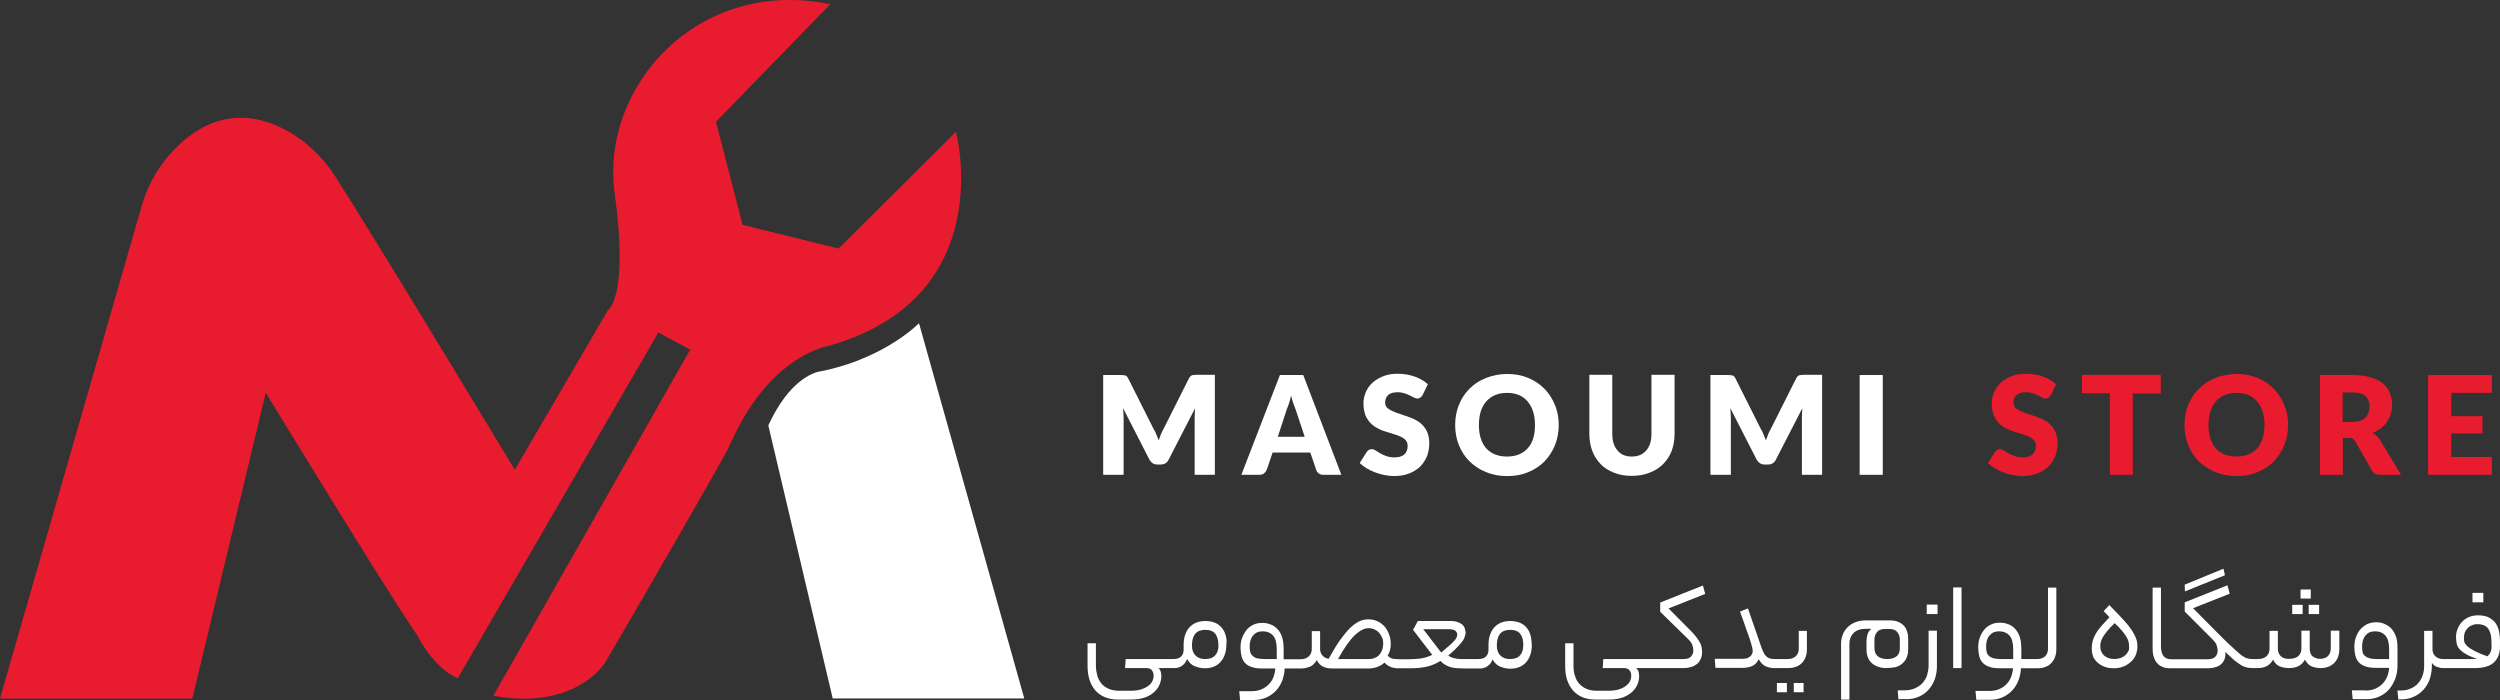 <svg xmlns="http://www.w3.org/2000/svg" width="200" height="56" viewBox="0 0 200 56" fill="none"><rect x="0" y="0" width="200" height="56" fill="#333333" stroke="none"/><path d="M0 55.89L11.33 16.492C11.753 15.032 12.464 13.67 13.442 12.514C15.24 10.398 18.437 8.062 22.829 10.385C24.446 11.237 25.798 12.538 26.799 14.083C30.468 19.812 41.182 37.584 41.182 37.584L48.627 24.824C48.627 24.824 50.329 23.851 49.17 15.421C48.024 6.992 55.771 -1.851 66.425 0.338L57.279 9.741L59.403 17.988L67.089 19.885L76.476 10.543C76.476 10.543 80.048 23.814 66.244 27.682C66.244 27.682 61.743 28.376 58.642 35.053C58.377 35.625 58.099 36.173 57.798 36.72C53.731 43.921 48.434 52.971 48.434 52.971C48.434 52.971 46.13 56.875 39.469 55.659L55.215 27.974L52.669 26.6L36.621 54.26C36.621 54.26 34.86 53.652 33.351 50.781C31.011 47.412 21.261 31.416 21.261 31.416L15.385 55.89H0Z" fill="#E81C2E"></path><path d="M73.52 25.858C73.52 25.858 70.914 28.546 66.027 29.628C65.882 29.665 65.725 29.689 65.58 29.714C65.074 29.811 63.131 30.407 61.466 34.032L66.618 55.878H81.942L73.52 25.858Z" fill="white"></path><path d="M98.041 50.79C97.974 50.555 97.874 50.37 97.724 50.202C97.574 50.034 97.407 49.9 97.191 49.816C96.974 49.732 96.724 49.681 96.441 49.681C95.89 49.681 95.474 49.849 95.157 50.185C94.857 50.521 94.69 50.992 94.69 51.597V51.983C94.69 52.202 94.624 52.387 94.49 52.521C94.357 52.656 94.157 52.723 93.89 52.723H90.056L90.006 53.446H91.723C91.923 53.446 92.073 53.513 92.156 53.63C92.24 53.748 92.29 53.883 92.29 54.051C92.29 54.202 92.256 54.353 92.189 54.487C92.123 54.622 92.023 54.756 91.856 54.874C91.706 54.992 91.506 55.076 91.273 55.16C91.039 55.227 90.739 55.261 90.389 55.261H89.555C89.222 55.261 88.939 55.21 88.705 55.109C88.472 55.008 88.272 54.874 88.122 54.689C87.972 54.504 87.855 54.303 87.788 54.067C87.722 53.815 87.672 53.546 87.672 53.261V51.462H87.005V53.278C87.005 54.118 87.222 54.773 87.638 55.244C88.055 55.714 88.672 55.966 89.439 55.966H90.472C90.939 55.966 91.323 55.899 91.639 55.782C91.956 55.664 92.206 55.496 92.39 55.311C92.573 55.126 92.706 54.925 92.79 54.706C92.873 54.487 92.906 54.286 92.906 54.101C92.906 53.967 92.89 53.832 92.856 53.731C92.823 53.614 92.773 53.53 92.673 53.446H93.857C93.957 53.446 94.057 53.446 94.157 53.429C94.257 53.412 94.357 53.378 94.457 53.328C94.557 53.278 94.64 53.194 94.74 53.109C94.823 53.009 94.907 52.891 94.974 52.723C95.124 53.009 95.324 53.194 95.574 53.294C95.824 53.395 96.091 53.462 96.374 53.462C96.907 53.462 97.341 53.294 97.641 52.958C97.941 52.622 98.108 52.152 98.108 51.563C98.158 51.261 98.108 51.009 98.041 50.79ZM97.207 52.437C97.024 52.639 96.757 52.723 96.407 52.723C96.091 52.723 95.84 52.639 95.657 52.454C95.457 52.269 95.357 52 95.357 51.647C95.357 50.807 95.707 50.387 96.424 50.387C96.807 50.387 97.074 50.505 97.241 50.723C97.391 50.942 97.474 51.244 97.474 51.597C97.491 51.967 97.391 52.236 97.207 52.437Z" fill="white"></path><path d="M122.43 50.79C122.363 50.555 122.263 50.37 122.113 50.202C121.98 50.034 121.796 49.9 121.58 49.816C121.363 49.732 121.113 49.681 120.829 49.681C120.279 49.681 119.862 49.849 119.546 50.185C119.246 50.521 119.079 50.992 119.079 51.597V51.983C119.079 52.202 119.012 52.387 118.879 52.521C118.746 52.656 118.545 52.723 118.262 52.723H117.345C117.178 52.723 117.012 52.723 116.878 52.723C116.745 52.723 116.612 52.706 116.495 52.689C116.378 52.672 116.262 52.639 116.162 52.605C116.062 52.572 115.961 52.521 115.861 52.437C116.145 52.202 116.378 52 116.545 51.815C116.728 51.631 116.862 51.479 116.962 51.345C117.062 51.21 117.128 51.093 117.162 50.992C117.195 50.891 117.228 50.79 117.245 50.706V50.589C117.245 50.555 117.245 50.505 117.228 50.471C117.195 50.202 117.078 50 116.862 49.883C116.645 49.748 116.395 49.681 116.078 49.681H113.428L113.044 50.387L114.578 52.387C114.261 52.555 113.928 52.639 113.594 52.689C113.261 52.723 112.944 52.74 112.644 52.74H112.027C111.81 52.74 111.61 52.723 111.46 52.706C111.294 52.672 111.144 52.589 111.01 52.454C111.177 52.185 111.26 51.883 111.26 51.547C111.26 51.261 111.227 51.009 111.127 50.757C111.044 50.521 110.927 50.303 110.76 50.118C110.593 49.933 110.41 49.799 110.193 49.698C109.977 49.597 109.727 49.547 109.46 49.547C109.21 49.547 108.96 49.597 108.726 49.715C108.476 49.832 108.243 50.017 107.976 50.269C107.726 50.521 107.459 50.858 107.176 51.244C106.893 51.647 106.609 52.135 106.292 52.706C106.092 52.672 105.926 52.589 105.809 52.454C105.676 52.32 105.609 52.135 105.609 51.916V50.488H104.942V51.916C104.942 52.168 104.859 52.37 104.692 52.521C104.525 52.672 104.309 52.74 104.009 52.74H102.692V51.883C102.692 51.513 102.641 51.194 102.558 50.941C102.475 50.69 102.341 50.471 102.175 50.303C102.008 50.135 101.841 50.017 101.625 49.95C101.425 49.866 101.208 49.832 100.974 49.832C100.691 49.832 100.441 49.883 100.224 50C100.008 50.118 99.824 50.252 99.691 50.437C99.557 50.622 99.441 50.824 99.357 51.059C99.274 51.294 99.241 51.547 99.241 51.815C99.241 52.068 99.274 52.303 99.324 52.505C99.374 52.706 99.474 52.891 99.591 53.025C99.724 53.177 99.907 53.278 100.124 53.361C100.358 53.446 100.641 53.479 100.991 53.479H102.025C102.008 53.715 101.958 53.95 101.875 54.168C101.791 54.387 101.675 54.572 101.508 54.74C101.341 54.908 101.158 55.042 100.924 55.143C100.691 55.244 100.424 55.294 100.124 55.294H99.141L99.207 56H100.308C100.674 56 101.008 55.933 101.308 55.798C101.608 55.664 101.858 55.479 102.075 55.261C102.291 55.025 102.458 54.756 102.575 54.454C102.692 54.151 102.758 53.832 102.775 53.479H104.075C104.309 53.479 104.542 53.429 104.775 53.345C104.992 53.261 105.192 53.076 105.342 52.807C105.476 53.076 105.659 53.244 105.876 53.345C106.092 53.446 106.342 53.479 106.609 53.479H109.477C109.743 53.479 109.993 53.429 110.21 53.345C110.427 53.261 110.61 53.143 110.76 53.009C110.86 53.126 110.977 53.21 111.094 53.278C111.21 53.345 111.327 53.395 111.427 53.412C111.527 53.429 111.644 53.462 111.76 53.462C111.877 53.462 111.977 53.462 112.094 53.462H112.761C113.261 53.462 113.694 53.429 114.094 53.345C114.478 53.261 114.861 53.109 115.228 52.874C115.378 53.025 115.511 53.126 115.661 53.21C115.811 53.294 115.961 53.345 116.128 53.395C116.295 53.429 116.462 53.462 116.662 53.462C116.845 53.462 117.062 53.479 117.278 53.479H118.295C118.395 53.479 118.495 53.479 118.595 53.462C118.696 53.446 118.796 53.412 118.896 53.361C118.996 53.311 119.079 53.227 119.179 53.143C119.262 53.042 119.346 52.925 119.412 52.757C119.562 53.042 119.762 53.227 120.013 53.328C120.263 53.429 120.529 53.496 120.813 53.496C121.346 53.496 121.78 53.328 122.08 52.992C122.38 52.656 122.546 52.185 122.546 51.597C122.53 51.261 122.496 51.009 122.43 50.79ZM102.141 52.723H101.208C100.974 52.723 100.774 52.706 100.608 52.672C100.441 52.639 100.324 52.572 100.224 52.488C100.141 52.404 100.058 52.303 100.024 52.185C99.991 52.068 99.974 51.916 99.974 51.731C99.974 51.362 100.058 51.059 100.241 50.841C100.424 50.622 100.674 50.505 101.008 50.505C101.358 50.505 101.641 50.622 101.841 50.841C102.041 51.059 102.141 51.429 102.141 51.95V52.723ZM110.543 52.068C110.477 52.219 110.393 52.336 110.293 52.437C110.193 52.538 110.06 52.605 109.927 52.656C109.793 52.706 109.643 52.723 109.493 52.723H107.043C107.526 51.849 107.959 51.227 108.36 50.841C108.76 50.454 109.143 50.252 109.493 50.252C109.66 50.252 109.81 50.286 109.96 50.353C110.093 50.421 110.227 50.505 110.327 50.622C110.427 50.74 110.51 50.874 110.577 51.026C110.643 51.177 110.66 51.345 110.66 51.53C110.643 51.731 110.61 51.916 110.543 52.068ZM115.295 52.202L113.861 50.337H115.928C116.145 50.337 116.295 50.37 116.412 50.454C116.512 50.521 116.578 50.639 116.578 50.757C116.578 50.841 116.562 50.908 116.528 50.992C116.495 51.076 116.428 51.177 116.328 51.278C116.228 51.395 116.095 51.513 115.928 51.664C115.745 51.815 115.545 52 115.295 52.202ZM121.596 52.437C121.413 52.639 121.146 52.723 120.796 52.723C120.479 52.723 120.229 52.639 120.046 52.454C119.846 52.269 119.746 52 119.746 51.647C119.746 50.807 120.096 50.387 120.813 50.387C121.196 50.387 121.48 50.505 121.63 50.723C121.796 50.941 121.863 51.244 121.863 51.597C121.863 51.967 121.78 52.236 121.596 52.437Z" fill="white"></path><path d="M136.134 51.782C136.15 51.9 136.167 52.034 136.167 52.152C136.167 52.37 136.134 52.572 136.05 52.723C135.984 52.891 135.884 53.026 135.75 53.126C135.617 53.227 135.467 53.311 135.284 53.362C135.1 53.412 134.917 53.446 134.7 53.446H130.899C130.982 53.53 131.049 53.614 131.082 53.731C131.116 53.849 131.132 53.967 131.132 54.101C131.132 54.286 131.099 54.488 131.016 54.706C130.932 54.925 130.799 55.126 130.616 55.311C130.432 55.496 130.182 55.647 129.866 55.782C129.549 55.899 129.165 55.967 128.699 55.967H127.648C126.881 55.967 126.281 55.731 125.848 55.244C125.414 54.757 125.214 54.101 125.214 53.278V51.463H125.881V53.261C125.881 53.563 125.915 53.832 125.998 54.068C126.065 54.303 126.181 54.521 126.331 54.689C126.481 54.857 126.681 55.009 126.915 55.109C127.148 55.21 127.432 55.261 127.765 55.261H128.599C128.949 55.261 129.249 55.227 129.482 55.16C129.715 55.093 129.916 54.992 130.066 54.874C130.216 54.757 130.332 54.639 130.399 54.488C130.466 54.353 130.499 54.202 130.499 54.051C130.499 53.883 130.449 53.748 130.366 53.63C130.282 53.513 130.132 53.446 129.932 53.446H128.215L128.265 52.723H134.65C134.967 52.723 135.167 52.656 135.284 52.521C135.4 52.387 135.467 52.236 135.467 52.051C135.467 51.933 135.45 51.799 135.4 51.648C135.367 51.496 135.25 51.328 135.067 51.143L132.816 48.942V48.202L136.234 46.841L136.417 47.513L133.483 48.673L135.35 50.555C135.517 50.723 135.65 50.891 135.75 51.026C135.85 51.16 135.934 51.294 136 51.429C136.067 51.53 136.1 51.664 136.134 51.782Z" fill="white"></path><path d="M144.553 50.471V51.9C144.553 52.387 144.419 52.773 144.152 53.042C143.886 53.311 143.519 53.446 143.036 53.446H141.919C141.685 53.446 141.468 53.395 141.268 53.311C141.068 53.227 140.868 53.042 140.702 52.74C140.552 53.026 140.368 53.21 140.151 53.294C139.935 53.378 139.701 53.429 139.451 53.429H137.234L137.184 52.706H139.385C139.535 52.706 139.668 52.689 139.768 52.656C139.868 52.622 139.951 52.572 140.018 52.505C140.085 52.454 140.135 52.387 140.168 52.303C140.201 52.236 140.218 52.168 140.218 52.101C140.218 52.034 140.202 51.933 140.185 51.816C140.151 51.698 140.101 51.53 140.035 51.294C139.968 51.059 139.851 50.757 139.718 50.387C139.585 50.001 139.418 49.513 139.201 48.925L139.835 48.673L140.935 51.849C141.052 52.168 141.168 52.387 141.318 52.521C141.468 52.656 141.669 52.723 141.935 52.723H143.002C143.269 52.723 143.486 52.656 143.652 52.505C143.819 52.353 143.902 52.152 143.902 51.9V50.471H144.553Z" fill="white"></path><path d="M143.502 54.639V55.379H144.286V54.639H143.502ZM142.152 54.639V55.379H142.952V54.639H142.152Z" fill="white"></path><path d="M150.904 53.446C150.437 53.446 150.053 53.311 149.753 53.059C149.47 52.807 149.32 52.437 149.32 51.95V51.311C149.32 51.093 149.353 50.891 149.403 50.74C149.453 50.589 149.553 50.437 149.703 50.303H149.27C148.837 50.303 148.503 50.421 148.286 50.639C148.07 50.858 147.953 51.143 147.953 51.479V55.966H147.286V51.462C147.286 51.227 147.336 50.992 147.419 50.773C147.503 50.555 147.636 50.353 147.803 50.185C147.97 50.017 148.17 49.883 148.42 49.782C148.67 49.681 148.953 49.631 149.287 49.631H151.154C151.437 49.631 151.654 49.664 151.854 49.748C152.037 49.832 152.204 49.933 152.321 50.068C152.437 50.202 152.521 50.353 152.571 50.521C152.621 50.69 152.654 50.858 152.654 51.042V51.95C152.654 52.219 152.604 52.437 152.521 52.639C152.437 52.824 152.304 52.992 152.154 53.109C152.004 53.227 151.821 53.328 151.604 53.378C151.37 53.412 151.154 53.446 150.904 53.446ZM150.97 52.723C151.287 52.723 151.537 52.656 151.721 52.505C151.904 52.37 151.987 52.152 151.987 51.849V51.16C151.987 50.925 151.921 50.74 151.787 50.572C151.654 50.404 151.454 50.32 151.154 50.32H150.787C150.504 50.32 150.287 50.404 150.154 50.572C150.02 50.74 149.953 50.958 149.953 51.194V51.815C149.953 52.101 150.037 52.336 150.204 52.488C150.387 52.639 150.637 52.723 150.97 52.723Z" fill="white"></path><path d="M154.772 54.37C154.638 54.706 154.471 54.975 154.255 55.21C154.038 55.445 153.771 55.63 153.471 55.748C153.171 55.882 152.854 55.933 152.488 55.933H151.871L151.821 55.227H152.321C152.671 55.227 152.954 55.176 153.204 55.059C153.455 54.941 153.655 54.807 153.821 54.622C153.971 54.437 154.105 54.235 154.171 54C154.238 53.765 154.288 53.513 154.288 53.261V50.454H154.955V53.278C154.955 53.681 154.888 54.051 154.772 54.37ZM155.005 49.127H154.138V48.37H155.005V49.127Z" fill="white"></path><path d="M156.255 46.992H156.922V53.446H156.255V46.992Z" fill="white"></path><path d="M163.841 46.992V51.9C163.841 52.152 163.757 52.353 163.607 52.505C163.44 52.656 163.24 52.723 162.974 52.723H161.707V51.866C161.707 51.496 161.657 51.177 161.573 50.925C161.473 50.673 161.357 50.454 161.19 50.286C161.023 50.118 160.856 50.001 160.64 49.933C160.44 49.849 160.223 49.816 159.99 49.816C159.706 49.816 159.456 49.866 159.239 49.984C159.023 50.084 158.839 50.236 158.706 50.421C158.556 50.605 158.456 50.807 158.372 51.042C158.289 51.278 158.256 51.53 158.256 51.799C158.256 52.051 158.289 52.286 158.339 52.488C158.389 52.689 158.473 52.874 158.606 53.009C158.739 53.16 158.906 53.261 159.139 53.345C159.373 53.429 159.656 53.462 160.006 53.462H161.04C161.023 53.698 160.973 53.933 160.89 54.151C160.806 54.37 160.69 54.555 160.523 54.723C160.373 54.891 160.173 55.025 159.94 55.126C159.706 55.227 159.439 55.277 159.139 55.277H158.039L158.106 55.983H159.206C159.573 55.983 159.906 55.916 160.206 55.782C160.506 55.647 160.756 55.462 160.973 55.244C161.19 55.008 161.357 54.74 161.473 54.437C161.59 54.135 161.657 53.815 161.673 53.462H162.99C163.457 53.462 163.824 53.328 164.091 53.059C164.357 52.79 164.507 52.42 164.507 51.916V47.009H163.841V46.992ZM161.056 52.723H160.123C159.89 52.723 159.689 52.706 159.523 52.672C159.373 52.639 159.239 52.572 159.139 52.488C159.039 52.404 158.973 52.303 158.939 52.185C158.906 52.068 158.889 51.916 158.889 51.731C158.889 51.362 158.973 51.059 159.156 50.841C159.339 50.622 159.589 50.505 159.923 50.505C160.273 50.505 160.556 50.622 160.756 50.841C160.956 51.059 161.056 51.429 161.056 51.95V52.723Z" fill="white"></path><path d="M167.341 51.832C167.341 51.631 167.374 51.429 167.424 51.244C167.474 51.059 167.558 50.874 167.674 50.673C167.791 50.471 167.941 50.269 168.124 50.068C168.308 49.866 168.524 49.631 168.758 49.379L168.291 48.891L168.741 48.404C169.175 48.841 169.525 49.211 169.808 49.513C170.092 49.816 170.325 50.101 170.492 50.353C170.675 50.605 170.792 50.841 170.875 51.042C170.958 51.261 170.992 51.479 170.992 51.715C170.992 51.967 170.942 52.202 170.858 52.404C170.758 52.622 170.642 52.807 170.458 52.958C170.275 53.109 170.092 53.244 169.858 53.328C169.625 53.412 169.391 53.462 169.108 53.462C168.841 53.462 168.591 53.429 168.374 53.345C168.158 53.261 167.974 53.16 167.808 53.009C167.658 52.874 167.524 52.706 167.441 52.505C167.374 52.286 167.341 52.068 167.341 51.832ZM170.325 51.698C170.325 51.563 170.308 51.429 170.275 51.311C170.242 51.177 170.175 51.042 170.092 50.908C170.008 50.774 169.891 50.622 169.741 50.438C169.591 50.269 169.408 50.068 169.175 49.849C168.925 50.084 168.725 50.303 168.574 50.488C168.424 50.673 168.308 50.841 168.224 50.975C168.141 51.127 168.091 51.261 168.058 51.379C168.024 51.496 168.024 51.614 168.024 51.731C168.024 52.017 168.124 52.236 168.324 52.437C168.524 52.622 168.808 52.723 169.158 52.723C169.325 52.723 169.491 52.689 169.641 52.639C169.791 52.589 169.925 52.505 170.025 52.42C170.125 52.32 170.208 52.219 170.275 52.084C170.342 51.95 170.325 51.832 170.325 51.698Z" fill="white"></path><path d="M177.877 45.497L174.776 46.774L174.793 47.312L177.994 46.018L177.877 45.497Z" fill="white"></path><path d="M187.147 50.471V51.9C187.147 52.387 187.013 52.773 186.73 53.042C186.463 53.311 186.096 53.446 185.629 53.446C185.379 53.446 185.146 53.395 184.929 53.311C184.713 53.227 184.546 53.042 184.396 52.773C184.246 53.042 184.062 53.21 183.829 53.311C183.596 53.412 183.362 53.446 183.112 53.446C182.845 53.446 182.595 53.395 182.379 53.311C182.162 53.227 181.979 53.042 181.845 52.773C181.695 53.042 181.512 53.21 181.295 53.311C181.078 53.412 180.845 53.446 180.595 53.446H180.261C180.061 53.446 179.895 53.429 179.728 53.395C179.578 53.362 179.411 53.294 179.261 53.194C179.095 53.093 178.928 52.958 178.728 52.807C178.528 52.639 178.311 52.42 178.028 52.152C178.044 52.387 178.028 52.572 177.961 52.74C177.894 52.908 177.794 53.042 177.678 53.143C177.561 53.244 177.411 53.328 177.227 53.378C177.044 53.429 176.861 53.462 176.661 53.462H173.576C173.393 53.462 173.226 53.446 173.06 53.378C172.893 53.311 172.743 53.244 172.626 53.109C172.493 52.975 172.393 52.824 172.326 52.622C172.243 52.42 172.209 52.168 172.209 51.849V47.009H172.876V51.731C172.876 52.017 172.943 52.269 173.06 52.454C173.193 52.639 173.393 52.74 173.693 52.74H176.594C176.894 52.74 177.111 52.673 177.227 52.538C177.344 52.404 177.411 52.252 177.411 52.068C177.411 51.95 177.394 51.816 177.344 51.664C177.311 51.513 177.194 51.345 177.011 51.16L174.777 48.925V48.185L178.194 46.824L178.378 47.496L175.444 48.656L177.311 50.538C177.661 50.891 177.961 51.194 178.211 51.429C178.461 51.664 178.678 51.866 178.861 52.034C179.045 52.202 179.195 52.32 179.311 52.42C179.428 52.505 179.545 52.572 179.645 52.622C179.745 52.656 179.845 52.689 179.945 52.706C180.045 52.723 180.145 52.723 180.261 52.723H180.628C180.912 52.723 181.145 52.656 181.312 52.505C181.478 52.353 181.562 52.152 181.562 51.9V50.471H182.229V51.9C182.229 52.051 182.262 52.185 182.312 52.286C182.362 52.387 182.429 52.471 182.512 52.538C182.595 52.605 182.695 52.656 182.795 52.673C182.895 52.706 183.012 52.706 183.129 52.706C183.446 52.706 183.696 52.639 183.862 52.488C184.029 52.337 184.112 52.135 184.112 51.883V50.454H184.779V51.883C184.779 52.185 184.863 52.404 185.029 52.521C185.196 52.639 185.379 52.706 185.596 52.706C185.863 52.706 186.063 52.639 186.23 52.488C186.38 52.337 186.463 52.135 186.463 51.883V50.454H187.147V50.471Z" fill="white"></path><path d="M184.695 48.387V49.127H185.529V48.387H184.695ZM184.045 47.16V47.883H184.862V47.16H184.045ZM183.378 48.387V49.127H184.212V48.387H183.378Z" fill="white"></path><path d="M189.231 55.244C189.531 55.244 189.797 55.193 190.031 55.093C190.264 54.992 190.448 54.857 190.614 54.689C190.764 54.521 190.898 54.336 190.981 54.118C191.064 53.899 191.114 53.664 191.131 53.429H190.097C189.747 53.429 189.464 53.395 189.231 53.311C188.997 53.227 188.83 53.126 188.697 52.975C188.564 52.824 188.48 52.656 188.43 52.454C188.38 52.252 188.347 52.017 188.347 51.765C188.347 51.496 188.38 51.244 188.464 51.009C188.547 50.773 188.647 50.572 188.797 50.387C188.947 50.202 189.131 50.068 189.331 49.95C189.547 49.849 189.797 49.782 190.081 49.782C190.314 49.782 190.531 49.816 190.731 49.9C190.931 49.984 191.114 50.101 191.281 50.252C191.431 50.421 191.564 50.622 191.665 50.891C191.765 51.143 191.798 51.462 191.798 51.832V53.244C191.798 53.597 191.748 53.933 191.631 54.269C191.514 54.588 191.348 54.874 191.148 55.126C190.931 55.378 190.681 55.563 190.364 55.714C190.047 55.866 189.714 55.933 189.314 55.933H188.214L188.147 55.227H189.231V55.244ZM188.964 51.731C188.964 51.9 188.981 52.051 189.014 52.185C189.047 52.303 189.114 52.42 189.214 52.488C189.314 52.572 189.431 52.622 189.597 52.672C189.747 52.706 189.947 52.723 190.197 52.723H191.131V51.95C191.131 51.429 191.031 51.076 190.831 50.841C190.631 50.622 190.364 50.505 189.997 50.505C189.664 50.505 189.414 50.622 189.231 50.841C189.064 51.059 188.964 51.362 188.964 51.731Z" fill="white"></path><path d="M197.799 47.429V48.186H198.666V47.429H197.799Z" fill="white"></path><path d="M199.866 50.303C199.783 50.051 199.666 49.832 199.499 49.681C199.333 49.53 199.166 49.412 198.949 49.328C198.732 49.261 198.499 49.227 198.232 49.227C197.949 49.227 197.699 49.278 197.482 49.379C197.265 49.48 197.082 49.614 196.932 49.782C196.782 49.95 196.665 50.135 196.599 50.337C196.515 50.538 196.482 50.74 196.482 50.925C196.482 51.126 196.499 51.311 196.532 51.462C196.565 51.631 196.632 51.782 196.749 51.916C196.865 52.051 197.032 52.185 197.265 52.32C197.482 52.454 197.799 52.589 198.182 52.723C198.032 52.723 197.899 52.706 197.782 52.723C197.649 52.723 197.499 52.723 197.315 52.723H195.465C195.198 52.723 194.998 52.656 194.831 52.505C194.665 52.353 194.598 52.168 194.598 51.933V50.471H193.931V53.278C193.931 53.53 193.898 53.782 193.815 54.017C193.731 54.252 193.631 54.454 193.464 54.639C193.314 54.824 193.114 54.975 192.864 55.076C192.631 55.193 192.331 55.244 191.997 55.244H191.797L191.864 55.95H192.114C192.464 55.95 192.781 55.882 193.081 55.748C193.381 55.614 193.631 55.445 193.848 55.21C194.065 54.975 194.248 54.689 194.365 54.37C194.481 54.034 194.548 53.681 194.548 53.278V53.026C194.648 53.177 194.781 53.278 194.948 53.345C195.115 53.412 195.282 53.446 195.432 53.446H197.999C198.682 53.446 199.199 53.294 199.516 52.992C199.833 52.689 199.999 52.269 199.999 51.731V51.261C199.999 50.874 199.949 50.572 199.866 50.303ZM199.333 51.664C199.333 52.034 199.216 52.303 198.999 52.505C198.549 52.353 198.199 52.202 197.949 52.068C197.699 51.933 197.515 51.816 197.382 51.698C197.265 51.58 197.182 51.462 197.149 51.362C197.115 51.244 197.115 51.126 197.115 50.992C197.115 50.858 197.149 50.74 197.182 50.605C197.232 50.471 197.299 50.37 197.399 50.269C197.482 50.169 197.599 50.084 197.732 50.034C197.866 49.967 198.016 49.933 198.182 49.933C198.599 49.933 198.882 50.051 199.066 50.303C199.233 50.555 199.316 50.891 199.316 51.311V51.664H199.333Z" fill="white"></path><path d="M97.19 30.002V37.985H95.573V33.38C95.573 33.161 95.59 32.909 95.607 32.657L93.49 36.775C93.356 37.044 93.139 37.161 92.856 37.161H92.589C92.306 37.161 92.106 37.027 91.956 36.775L89.839 32.64C89.855 32.775 89.872 32.909 89.872 33.027C89.872 33.161 89.889 33.262 89.889 33.38V37.985H88.255V30.002H89.655C89.805 30.002 89.939 30.019 90.022 30.036C90.105 30.052 90.189 30.136 90.255 30.271L92.289 34.321C92.373 34.455 92.456 34.607 92.506 34.758C92.573 34.909 92.639 35.077 92.689 35.228C92.756 35.06 92.823 34.909 92.873 34.741C92.939 34.59 93.006 34.439 93.089 34.304L95.123 30.254C95.207 30.12 95.29 30.036 95.373 30.019C95.457 30.002 95.573 29.985 95.74 29.985H97.19V30.002Z" fill="white"></path><path d="M107.31 37.985H105.876C105.726 37.985 105.593 37.951 105.493 37.867C105.393 37.8 105.326 37.699 105.293 37.581L104.826 36.203H101.809L101.342 37.581C101.292 37.699 101.225 37.783 101.125 37.867C101.025 37.951 100.892 37.985 100.742 37.985H99.308L102.392 30.002H104.259L107.31 37.985ZM104.376 34.943L103.643 32.741C103.593 32.607 103.526 32.439 103.459 32.254C103.392 32.052 103.342 31.867 103.292 31.649C103.242 31.867 103.176 32.069 103.126 32.254C103.059 32.439 103.009 32.607 102.942 32.741L102.226 34.943H104.376Z" fill="white"></path><path d="M113.794 31.632C113.728 31.716 113.678 31.783 113.611 31.817C113.544 31.851 113.478 31.884 113.394 31.884C113.311 31.884 113.211 31.851 113.111 31.8C113.011 31.75 112.894 31.699 112.777 31.632C112.661 31.565 112.511 31.514 112.361 31.464C112.211 31.414 112.027 31.38 111.827 31.38C111.477 31.38 111.21 31.447 111.06 31.598C110.894 31.75 110.81 31.951 110.81 32.203C110.81 32.422 110.894 32.59 111.077 32.708C111.244 32.825 111.46 32.926 111.727 33.027C111.994 33.111 112.277 33.212 112.577 33.313C112.877 33.413 113.161 33.531 113.428 33.699C113.694 33.867 113.911 34.086 114.078 34.371C114.244 34.657 114.344 35.01 114.344 35.447C114.344 35.817 114.278 36.169 114.161 36.489C114.028 36.808 113.844 37.094 113.611 37.329C113.361 37.564 113.061 37.749 112.711 37.884C112.361 38.018 111.96 38.085 111.51 38.085C111.26 38.085 111.01 38.052 110.744 38.001C110.493 37.951 110.243 37.884 109.993 37.783C109.76 37.699 109.527 37.581 109.327 37.464C109.11 37.329 108.943 37.195 108.776 37.043L109.327 36.169C109.377 36.102 109.427 36.052 109.493 36.002C109.56 35.951 109.643 35.934 109.727 35.934C109.827 35.934 109.943 35.968 110.043 36.035C110.16 36.102 110.293 36.186 110.427 36.27C110.56 36.354 110.727 36.422 110.91 36.489C111.094 36.556 111.31 36.59 111.56 36.59C111.894 36.59 112.144 36.522 112.327 36.371C112.511 36.22 112.611 35.985 112.611 35.682C112.611 35.43 112.527 35.245 112.344 35.111C112.177 34.976 111.96 34.876 111.694 34.791C111.427 34.707 111.144 34.623 110.844 34.523C110.543 34.438 110.26 34.304 109.993 34.136C109.727 33.968 109.51 33.733 109.343 33.447C109.176 33.161 109.076 32.758 109.076 32.254C109.076 31.951 109.143 31.666 109.26 31.38C109.377 31.094 109.56 30.842 109.793 30.624C110.027 30.405 110.31 30.237 110.644 30.103C110.977 29.968 111.36 29.901 111.794 29.901C112.277 29.901 112.727 29.968 113.161 30.119C113.578 30.271 113.944 30.472 114.228 30.741L113.794 31.632Z" fill="white"></path><path d="M124.698 34.002C124.698 34.573 124.598 35.111 124.398 35.615C124.198 36.102 123.914 36.539 123.564 36.909C123.198 37.279 122.764 37.565 122.264 37.766C121.764 37.985 121.197 38.086 120.58 38.086C119.963 38.086 119.397 37.985 118.88 37.766C118.363 37.565 117.93 37.262 117.563 36.909C117.196 36.539 116.913 36.119 116.713 35.615C116.513 35.128 116.413 34.59 116.413 34.002C116.413 33.414 116.513 32.876 116.713 32.388C116.913 31.884 117.196 31.464 117.563 31.094C117.93 30.725 118.363 30.439 118.88 30.237C119.397 30.036 119.963 29.918 120.58 29.918C121.197 29.918 121.747 30.019 122.264 30.237C122.781 30.456 123.198 30.741 123.564 31.111C123.931 31.481 124.198 31.918 124.398 32.405C124.598 32.876 124.698 33.414 124.698 34.002ZM122.798 34.002C122.798 33.195 122.597 32.573 122.214 32.12C121.831 31.666 121.28 31.43 120.564 31.43C119.847 31.43 119.297 31.666 118.897 32.12C118.496 32.573 118.313 33.212 118.313 34.002C118.313 34.808 118.513 35.43 118.897 35.867C119.297 36.304 119.847 36.523 120.564 36.523C121.264 36.523 121.814 36.304 122.214 35.867C122.614 35.43 122.798 34.808 122.798 34.002Z" fill="white"></path><path d="M130.549 36.523C131.049 36.523 131.432 36.354 131.699 36.035C131.982 35.716 132.116 35.279 132.116 34.708V29.985H133.966V34.708C133.966 35.212 133.883 35.665 133.733 36.069C133.583 36.472 133.349 36.825 133.049 37.127C132.749 37.43 132.399 37.648 131.966 37.816C131.549 37.985 131.066 38.069 130.532 38.069C129.999 38.069 129.532 37.985 129.115 37.816C128.698 37.648 128.332 37.43 128.048 37.127C127.765 36.825 127.531 36.472 127.381 36.069C127.231 35.665 127.148 35.212 127.148 34.708V29.985H128.982V34.708C128.982 35.262 129.115 35.716 129.399 36.035C129.665 36.371 130.049 36.523 130.549 36.523Z" fill="white"></path><path d="M145.77 30.002V37.985H144.152V33.38C144.152 33.161 144.169 32.909 144.186 32.657L142.069 36.775C141.935 37.044 141.719 37.161 141.435 37.161H141.168C140.885 37.161 140.685 37.027 140.535 36.775L138.418 32.64C138.434 32.775 138.451 32.909 138.451 33.027C138.451 33.161 138.468 33.262 138.468 33.38V37.985H136.834V30.002H138.234C138.384 30.002 138.518 30.019 138.601 30.036C138.684 30.052 138.768 30.136 138.834 30.271L140.868 34.321C140.952 34.455 141.035 34.607 141.085 34.758C141.152 34.909 141.218 35.077 141.268 35.228C141.335 35.06 141.402 34.909 141.452 34.741C141.518 34.59 141.585 34.439 141.669 34.304L143.702 30.254C143.786 30.12 143.869 30.036 143.952 30.019C144.036 30.002 144.152 29.985 144.319 29.985H145.77V30.002Z" fill="white"></path><path d="M150.621 37.985H148.771V30.002H150.621V37.985Z" fill="white"></path><path d="M164.057 31.632C163.99 31.716 163.94 31.783 163.874 31.817C163.807 31.851 163.74 31.884 163.657 31.884C163.574 31.884 163.474 31.851 163.373 31.8C163.273 31.75 163.173 31.699 163.04 31.632C162.923 31.565 162.773 31.514 162.623 31.464C162.473 31.414 162.29 31.38 162.09 31.38C161.74 31.38 161.473 31.447 161.323 31.598C161.156 31.75 161.073 31.951 161.073 32.203C161.073 32.422 161.156 32.59 161.34 32.708C161.506 32.825 161.723 32.926 161.99 33.027C162.257 33.111 162.54 33.212 162.84 33.313C163.14 33.413 163.423 33.531 163.69 33.699C163.957 33.867 164.174 34.086 164.34 34.371C164.507 34.657 164.607 35.01 164.607 35.447C164.607 35.817 164.54 36.169 164.424 36.489C164.29 36.808 164.107 37.094 163.874 37.329C163.624 37.564 163.323 37.749 162.973 37.884C162.623 38.018 162.223 38.085 161.773 38.085C161.523 38.085 161.273 38.052 161.006 38.001C160.756 37.951 160.506 37.884 160.256 37.783C160.023 37.699 159.789 37.581 159.589 37.464C159.372 37.329 159.206 37.195 159.039 37.043L159.589 36.169C159.639 36.102 159.689 36.052 159.756 36.002C159.823 35.951 159.906 35.934 159.989 35.934C160.089 35.934 160.206 35.968 160.306 36.035C160.406 36.102 160.556 36.186 160.689 36.27C160.823 36.354 160.99 36.422 161.173 36.489C161.356 36.556 161.573 36.59 161.823 36.59C162.157 36.59 162.407 36.522 162.59 36.371C162.773 36.22 162.873 35.985 162.873 35.682C162.873 35.43 162.79 35.245 162.607 35.111C162.44 34.976 162.223 34.876 161.956 34.791C161.69 34.707 161.406 34.623 161.106 34.523C160.806 34.438 160.523 34.304 160.256 34.136C159.989 33.968 159.773 33.733 159.606 33.447C159.439 33.161 159.339 32.758 159.339 32.254C159.339 31.951 159.406 31.666 159.523 31.38C159.639 31.094 159.823 30.842 160.056 30.624C160.289 30.405 160.573 30.237 160.906 30.103C161.24 29.968 161.623 29.901 162.056 29.901C162.54 29.901 162.99 29.968 163.423 30.119C163.84 30.271 164.207 30.472 164.49 30.741L164.057 31.632Z" fill="#E81C2E"></path><path d="M172.859 31.481H170.625V37.985H168.792V31.464H166.558V29.985H172.859V31.481Z" fill="#E81C2E"></path><path d="M183.045 34.002C183.045 34.573 182.945 35.111 182.745 35.615C182.545 36.102 182.262 36.539 181.912 36.909C181.545 37.279 181.111 37.565 180.611 37.766C180.111 37.985 179.544 38.086 178.927 38.086C178.311 38.086 177.744 37.985 177.227 37.766C176.71 37.565 176.277 37.262 175.91 36.909C175.543 36.539 175.26 36.119 175.06 35.615C174.86 35.128 174.76 34.59 174.76 34.002C174.76 33.414 174.86 32.876 175.06 32.388C175.26 31.884 175.543 31.464 175.91 31.094C176.277 30.725 176.71 30.439 177.227 30.237C177.744 30.036 178.311 29.918 178.927 29.918C179.544 29.918 180.094 30.019 180.611 30.237C181.128 30.456 181.545 30.741 181.912 31.111C182.278 31.481 182.545 31.918 182.745 32.405C182.945 32.876 183.045 33.414 183.045 34.002ZM181.161 34.002C181.161 33.195 180.961 32.573 180.578 32.12C180.194 31.666 179.644 31.43 178.927 31.43C178.211 31.43 177.66 31.666 177.26 32.12C176.86 32.573 176.677 33.212 176.677 34.002C176.677 34.808 176.877 35.43 177.26 35.867C177.66 36.304 178.211 36.523 178.927 36.523C179.628 36.523 180.178 36.304 180.578 35.867C180.961 35.43 181.161 34.808 181.161 34.002Z" fill="#E81C2E"></path><path d="M192.081 37.984H190.414C190.097 37.984 189.88 37.867 189.747 37.632L188.43 35.329C188.363 35.228 188.296 35.144 188.23 35.111C188.163 35.06 188.046 35.044 187.913 35.044H187.429V37.984H185.596V30.002H188.196C188.763 30.002 189.247 30.069 189.647 30.187C190.047 30.304 190.38 30.472 190.63 30.674C190.88 30.876 191.064 31.128 191.18 31.414C191.297 31.699 191.364 32.019 191.364 32.355C191.364 32.876 191.23 33.346 190.964 33.733C190.697 34.136 190.297 34.438 189.78 34.64C189.913 34.707 190.03 34.775 190.13 34.876C190.23 34.959 190.33 35.077 190.414 35.212L192.081 37.984ZM188.18 33.749C188.68 33.749 189.03 33.632 189.247 33.397C189.463 33.161 189.563 32.859 189.563 32.506C189.563 32.153 189.447 31.867 189.23 31.682C189.013 31.481 188.663 31.397 188.18 31.397H187.413V33.766H188.18V33.749Z" fill="#E81C2E"></path><path d="M196.099 31.43V33.296H198.6V34.674H196.099V36.556H199.35V37.985H194.249V30.002H199.35V31.43H196.099Z" fill="#E81C2E"></path></svg>
